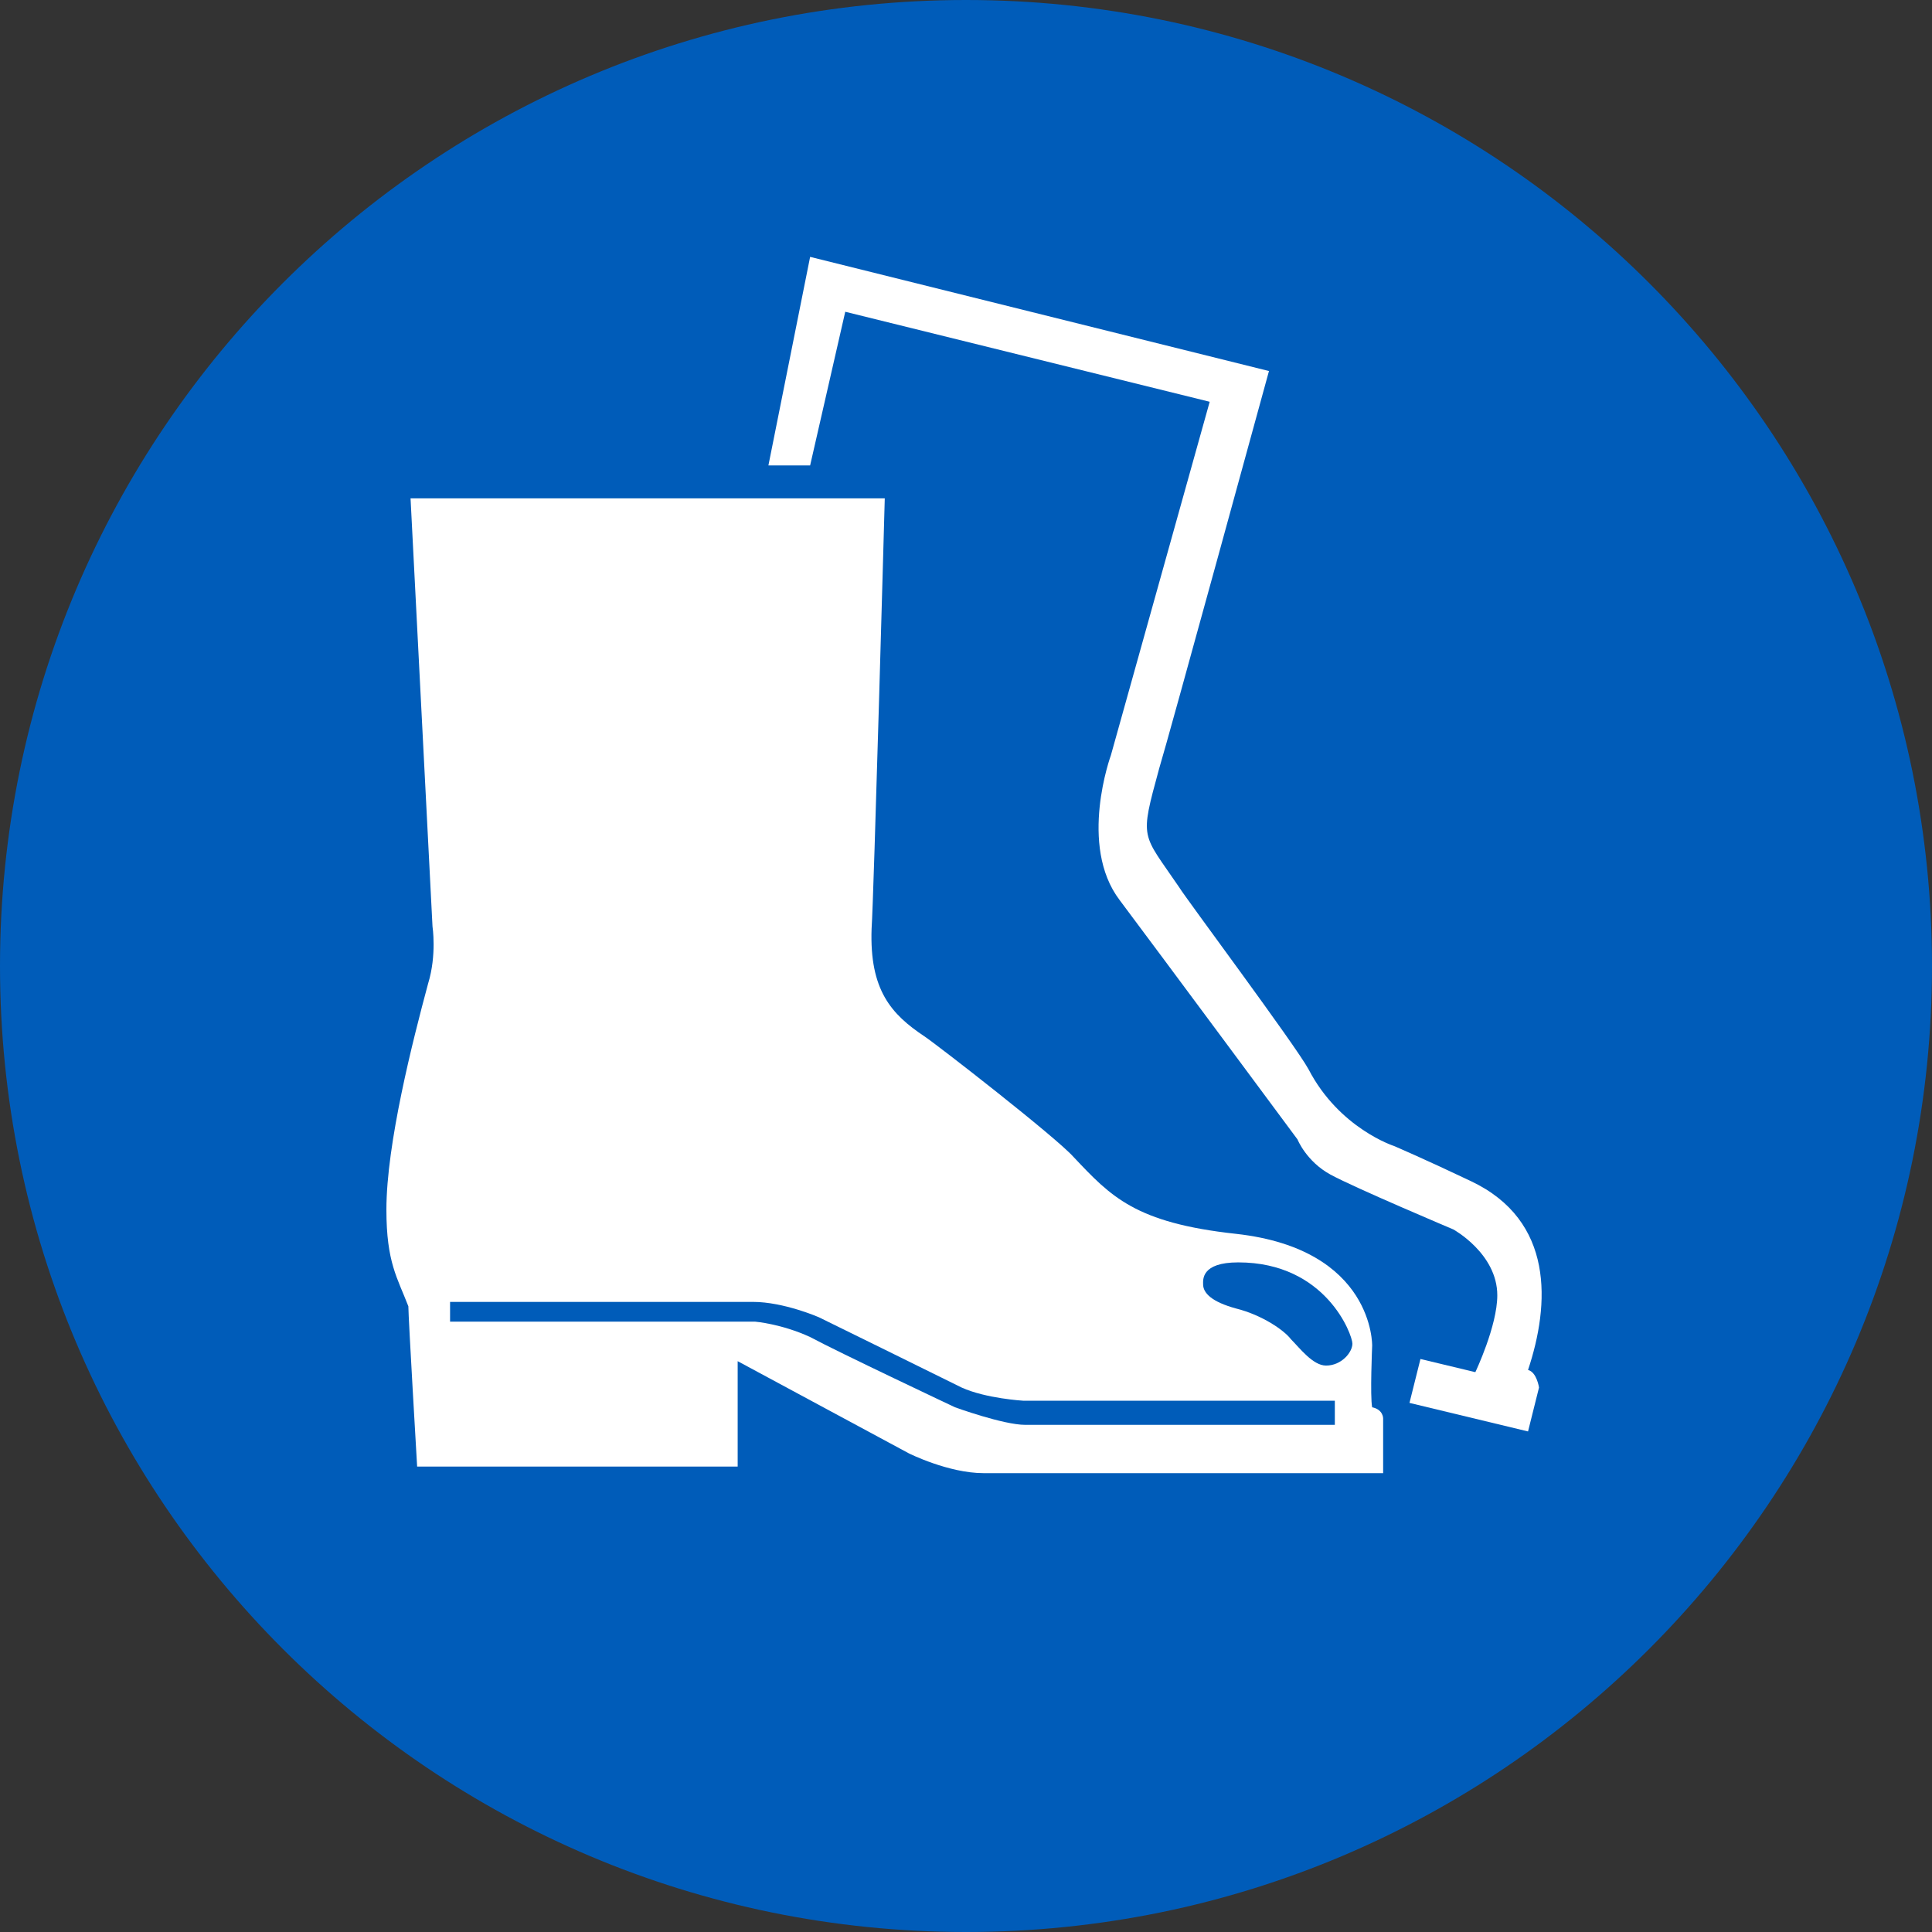 <svg version="1.1" id="Layer_1" xmlns="http://www.w3.org/2000/svg" x="0" y="0" width="88" height="88" xml:space="preserve"><rect width="100%" height="100%" fill="#333333" stroke="none"/><style>.st0,.st1{fill-rule:evenodd;clip-rule:evenodd;fill:#005cb9}.st1{fill:#fff}</style><path class="st0" d="M44 88c24.3 0 44-19.7 44-44S68.3 0 44 0 0 19.7 0 44s19.7 44 44 44"/><path class="st1" d="M19 66.8h14.6V62l7.8 4.2s1.8.9 3.4.9H63v-2.5s0-.4-.5-.5c-.1-.5 0-2.8 0-2.8s.1-4.4-6.2-5.1c-4.6-.5-5.7-1.7-7.4-3.5-.8-.9-6.2-5.1-6.8-5.5-1.5-1-2.5-2.1-2.4-4.9.1-1.4.6-19.6.6-19.6H18.7l1 19.5s.2 1.3-.2 2.6c-.7 2.6-1.9 7.3-1.9 10.3 0 2.4.5 3.1 1 4.4 0 .5.4 7.3.4 7.3"/><path class="st0" d="M46.7 64.9h14.1v-1.1H46.6s-1.7-.1-2.8-.6c-1-.5-6.5-3.2-6.5-3.2s-1.6-.7-3-.7H20.5v.9h13.9s1.2.1 2.5.7c1.3.7 6.6 3.2 6.6 3.2s2.2.8 3.2.8"/><path class="st1" d="M64.7 61.9l-.5 2 5.4 1.3.5-2s-.1-.7-.5-.8c1-3 1.2-6.8-2.6-8.6-2.1-1-3.5-1.6-3.5-1.6s-2.5-.8-3.9-3.5c-.6-1.1-5.6-7.8-5.9-8.3-1.7-2.5-1.8-2.1-.9-5.4.4-1.3 5-18.1 5-18.1l-20.9-5.2-1.9 9.5h1.9l1.6-7 16.6 4.1-4.5 16.1s-1.5 4.1.4 6.6c1.8 2.4 8.1 10.9 8.1 10.9s.4 1 1.5 1.6c1.1.6 5.6 2.5 5.6 2.5s2 1.1 2 3c0 1.4-1 3.5-1 3.5l-2.5-.6z"/><path class="st0" d="M60.4 62.2c.7 0 1.2-.6 1.2-1s-1.2-3.7-5.2-3.7c-1.7 0-1.6.8-1.6 1 0 .4.4.8 1.5 1.1 1.2.3 2.2 1 2.5 1.4.4.4 1 1.2 1.6 1.2"/></svg>